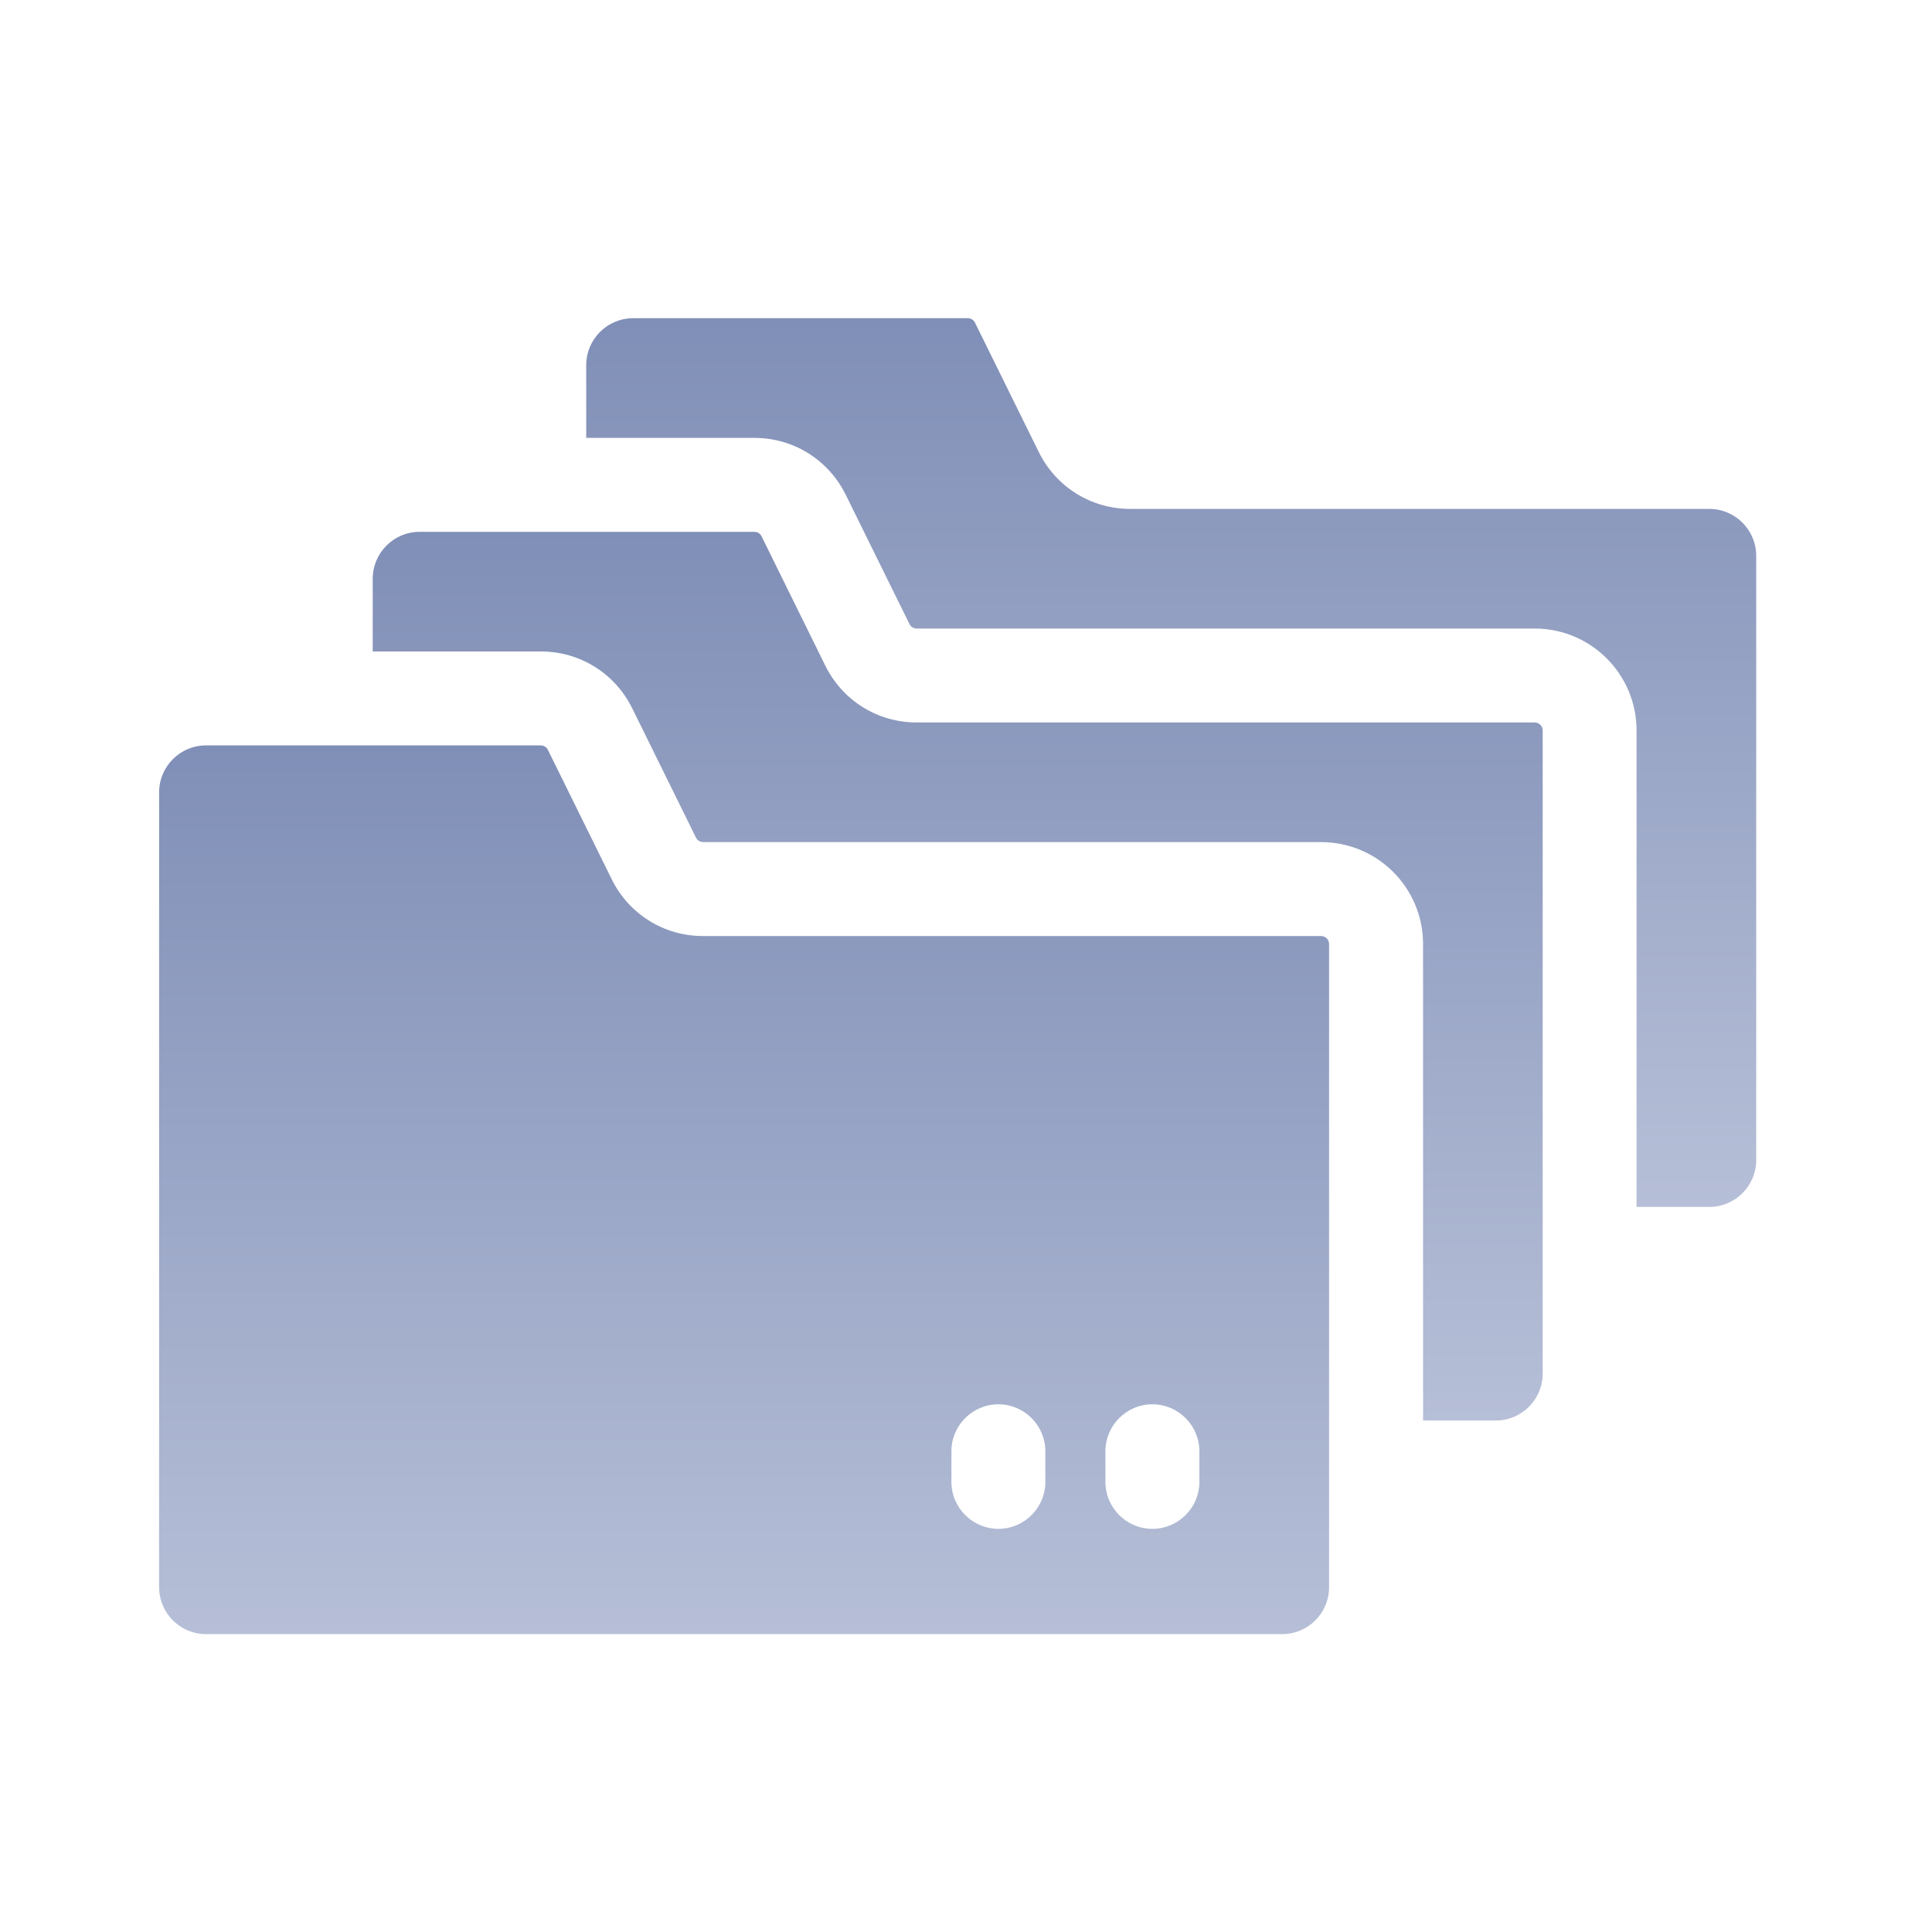 <?xml version="1.0" encoding="UTF-8"?>
<svg xmlns="http://www.w3.org/2000/svg" width="85" height="85" viewBox="0 0 85 85" fill="none">
  <path d="M77.266 24.456V51.034C77.266 52.175 76.34 53.1 75.199 53.1H72.002V32.139C72.002 29.661 69.994 27.653 67.516 27.653H40.329C40.195 27.653 40.072 27.577 40.013 27.456L37.208 21.766C36.445 20.222 34.904 19.265 33.183 19.265H25.791V16.067C25.791 14.925 26.716 14 27.858 14H42.579C42.716 14 42.837 14.076 42.896 14.197L45.702 19.887C46.464 21.43 48.005 22.389 49.726 22.389H75.199C76.34 22.389 77.266 23.315 77.266 24.456Z" fill="url(#paint0_linear_1019_685)"></path>
  <path d="M67.872 32.139V60.43C67.872 61.571 66.947 62.497 65.806 62.497H62.609V41.535C62.609 39.057 60.601 37.049 58.123 37.049H30.937C30.802 37.049 30.679 36.973 30.62 36.852L27.815 31.163C27.041 29.595 25.485 28.661 23.79 28.661H16.398V25.464C16.398 24.323 17.324 23.398 18.465 23.398H33.187C33.323 23.398 33.444 23.472 33.504 23.593L36.309 29.283C37.071 30.827 38.612 31.786 40.333 31.786H67.52C67.714 31.786 67.872 31.945 67.872 32.139Z" fill="url(#paint1_linear_1019_685)"></path>
  <path d="M58.122 41.182H30.935C29.214 41.182 27.672 40.224 26.911 38.68C25.497 35.812 26.119 37.077 24.105 32.991C24.046 32.869 23.925 32.794 23.788 32.794H9.067C7.925 32.794 7 33.72 7 34.861V69.828C7 70.969 7.925 71.895 9.067 71.895H56.408C57.549 71.895 58.474 70.969 58.474 69.828V41.535C58.474 41.341 58.316 41.182 58.122 41.182ZM45.991 65.196C45.991 66.342 45.058 67.263 43.925 67.263C42.794 67.263 41.858 66.343 41.858 65.196C41.858 64.442 41.858 64.603 41.858 63.851C41.858 62.716 42.78 61.784 43.925 61.784C45.068 61.784 45.991 62.716 45.991 63.851V65.196ZM52.768 65.196C52.768 66.342 51.833 67.263 50.701 67.263C49.563 67.263 48.634 66.34 48.634 65.196C48.634 64.442 48.634 64.603 48.634 63.851C48.634 62.715 49.556 61.784 50.701 61.784C51.844 61.784 52.768 62.716 52.768 63.851V65.196Z" fill="url(#paint2_linear_1019_685)"></path>
  <defs>
    <linearGradient id="paint0_linear_1019_685" x1="51.528" y1="14" x2="51.528" y2="53.1" gradientUnits="userSpaceOnUse">
      <stop stop-color="#808FB7"></stop>
      <stop offset="1" stop-color="#B6BFD7"></stop>
    </linearGradient>
    <linearGradient id="paint1_linear_1019_685" x1="42.135" y1="23.398" x2="42.135" y2="62.497" gradientUnits="userSpaceOnUse">
      <stop stop-color="#808FB7"></stop>
      <stop offset="1" stop-color="#B6BFD7"></stop>
    </linearGradient>
    <linearGradient id="paint2_linear_1019_685" x1="32.737" y1="32.794" x2="32.737" y2="71.895" gradientUnits="userSpaceOnUse">
      <stop stop-color="#808FB7"></stop>
      <stop offset="1" stop-color="#B6BFD7"></stop>
    </linearGradient>
  </defs>
</svg>
